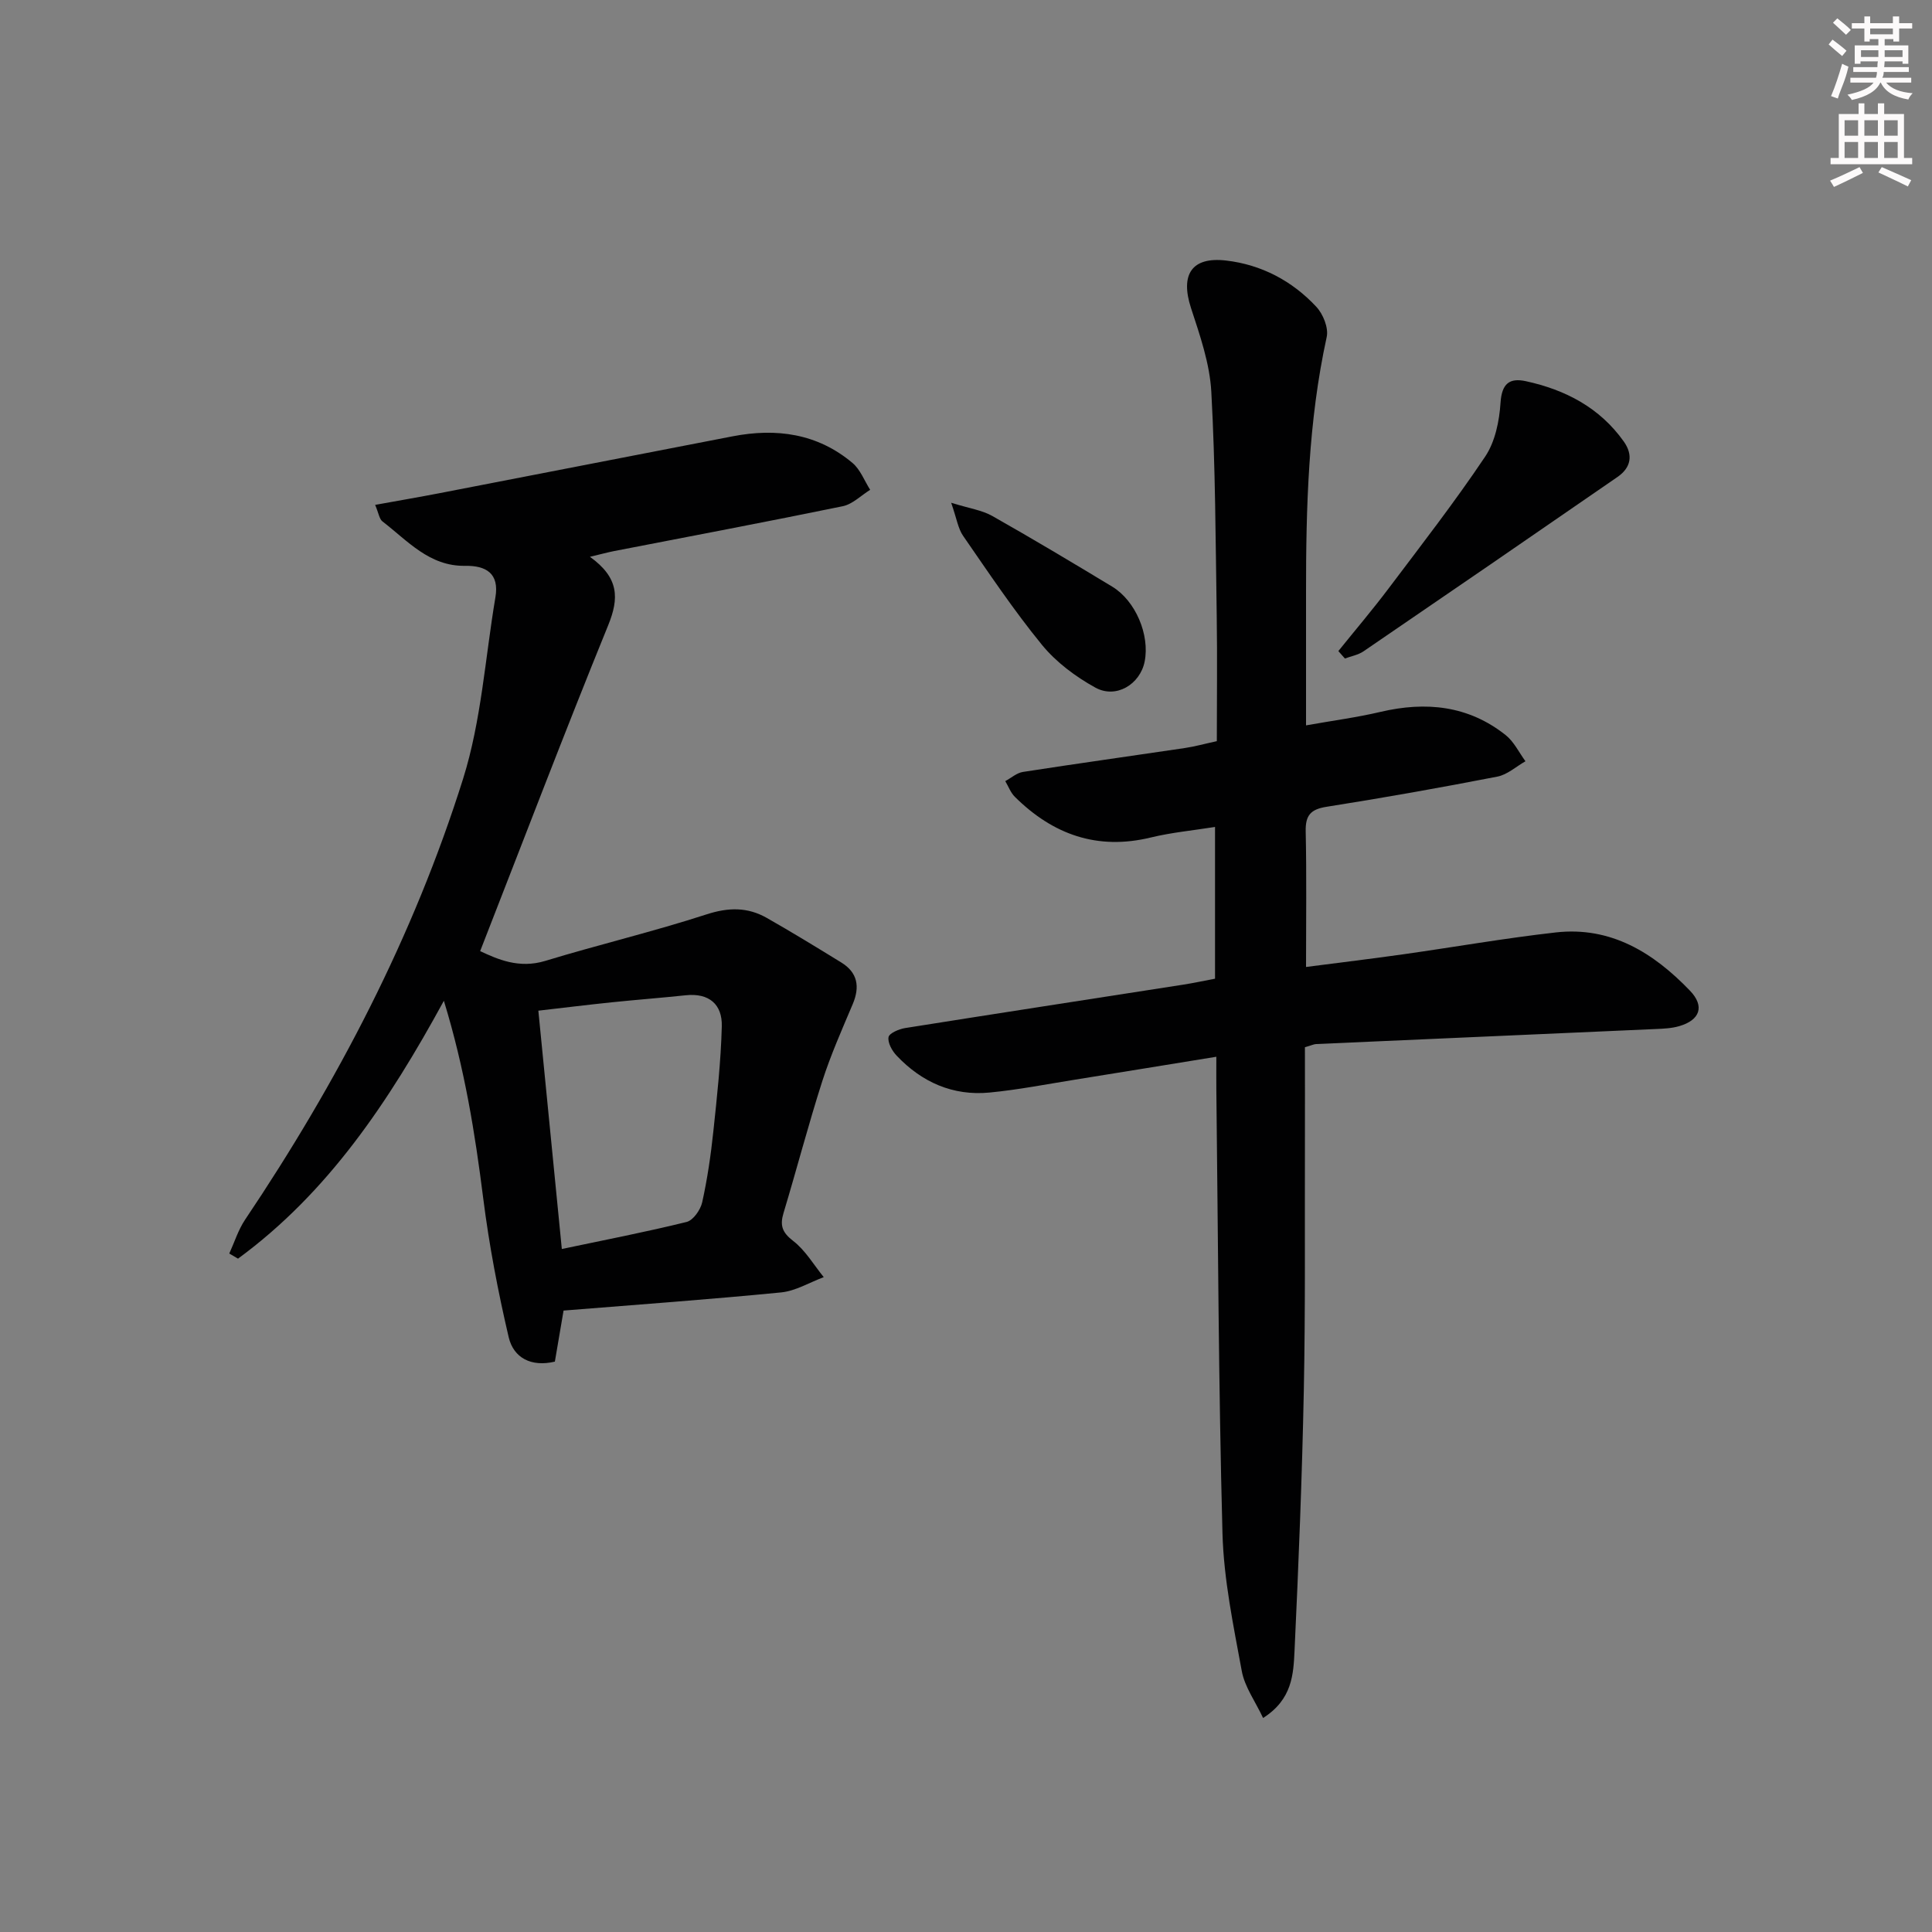 <svg enable-background="new 0 0 400 400" viewBox="0 0 400 400" xmlns="http://www.w3.org/2000/svg"><rect x="0" y="0" width="400" height="400" fill="#808080" stroke="none"/><g fill="#010102"><path d="m251.83 218.79c-10.29 1.67-19.76 3.22-29.24 4.74-5.9.94-11.78 2.1-17.72 2.67-7.6.73-14.04-2.15-19.24-7.65-.94-.99-1.87-2.67-1.67-3.82.15-.82 2.15-1.67 3.43-1.88 19.19-3.05 38.4-6 57.6-8.99 2.12-.33 4.22-.79 6.57-1.23 0-10.4 0-20.67 0-31.42-4.57.73-9 1.14-13.28 2.18-11.1 2.7-20.29-.61-28.16-8.41-.88-.87-1.34-2.16-1.99-3.26 1.22-.65 2.37-1.7 3.66-1.9 11.14-1.73 22.32-3.28 33.47-4.94 2.1-.31 4.16-.89 6.67-1.43 0-8.64.11-17.28-.02-25.91-.24-15.47-.27-30.97-1.12-46.41-.32-5.85-2.35-11.69-4.2-17.34-2.26-6.91.1-10.68 7.25-9.85 7.32.85 13.69 4.21 18.7 9.59 1.4 1.5 2.55 4.36 2.14 6.24-3.83 17.52-4.29 35.27-4.28 53.07v27.34c5.5-.98 10.52-1.64 15.41-2.79 9.41-2.21 18.2-1.33 25.93 4.81 1.71 1.36 2.75 3.58 4.09 5.41-1.93 1.09-3.75 2.78-5.82 3.18-11.73 2.28-23.51 4.38-35.32 6.24-3.34.52-4.43 1.77-4.36 5.1.2 9.13.07 18.27.07 28.07 7.11-.92 13.65-1.71 20.18-2.63 10.51-1.49 20.98-3.33 31.53-4.52 11.41-1.29 20.25 4.22 27.78 12.06 3.1 3.23 2.08 6.09-2.22 7.34-1.56.46-3.26.53-4.9.6-23.43 1.05-46.86 2.07-70.28 3.11-.47.02-.93.26-2.32.66 0 6.56.02 13.34 0 20.12-.05 17 .11 34-.23 50.99-.36 17.95-1.08 35.9-1.92 53.84-.23 4.86-.46 10.08-6.51 13.92-1.6-3.41-3.8-6.41-4.41-9.7-1.74-9.45-3.74-18.99-4-28.54-.82-30.63-.91-61.27-1.27-91.91-.02-1.98 0-3.96 0-6.75z"/><path d="m122.14 115.28c6.06 4.35 6.05 8.59 3.78 14.17-9.07 22.27-17.63 44.75-26.51 67.47 3.57 1.66 8.01 3.69 13.49 2.02 11.09-3.38 22.4-6.06 33.42-9.64 4.51-1.46 8.45-1.51 12.41.73 5.21 2.96 10.32 6.09 15.43 9.23 3.41 2.1 3.91 5.02 2.39 8.63-2.24 5.29-4.58 10.57-6.33 16.03-2.88 9-5.27 18.17-8 27.22-.78 2.58-.28 4.03 2.01 5.79 2.53 1.95 4.25 4.95 6.32 7.49-2.94 1.09-5.81 2.86-8.82 3.16-14.88 1.46-29.8 2.53-45.05 3.76-.58 3.4-1.18 6.93-1.8 10.57-4.91 1.16-8.55-.77-9.56-5.05-2.22-9.47-4.05-19.08-5.27-28.73-1.7-13.47-3.82-26.8-8.15-40.93-11.47 21.03-24.02 39.75-42.62 53.39-.6-.35-1.2-.71-1.81-1.06 1.07-2.34 1.85-4.88 3.26-6.99 19.11-28.44 34.87-58.62 45.15-91.31 3.78-12.04 4.57-25.02 6.69-37.57.84-4.94-1.93-6.58-6.27-6.51-7.43.12-11.92-5.21-17.11-9.19-.66-.51-.79-1.71-1.52-3.43 4.74-.86 9.06-1.6 13.37-2.43 20.21-3.91 40.4-7.85 60.61-11.76 9.08-1.76 17.6-.6 24.86 5.52 1.62 1.37 2.45 3.67 3.65 5.55-1.89 1.17-3.64 2.98-5.69 3.4-15.76 3.24-31.57 6.22-47.36 9.29-1.27.25-2.53.6-4.97 1.18zm-5.82 143.31c9.07-1.91 17.51-3.54 25.84-5.6 1.36-.34 2.87-2.5 3.22-4.06 1.07-4.83 1.79-9.76 2.31-14.69.77-7.23 1.56-14.49 1.75-21.75.12-4.54-2.63-6.94-7.46-6.43-5.11.54-10.24.93-15.36 1.46-5.02.52-10.03 1.14-15.16 1.73 1.65 16.65 3.22 32.62 4.86 49.34z"/><path d="m277.09 134.8c3.47-4.31 7.06-8.53 10.39-12.95 6.8-9.02 13.73-17.95 20.01-27.32 2.07-3.08 2.93-7.36 3.18-11.16.26-3.96 1.86-5.18 5.24-4.45 8.18 1.78 15.29 5.47 20.27 12.48 1.99 2.8 1.5 5.42-1.28 7.34-17.5 12.08-35.03 24.12-52.6 36.11-1.11.76-2.56 1-3.85 1.49-.45-.51-.9-1.03-1.36-1.54z"/><path d="m196.93 104.09c3.79 1.18 6.38 1.53 8.5 2.73 8.36 4.73 16.61 9.66 24.83 14.63 4.86 2.94 7.82 10.01 6.73 15.51-.94 4.72-5.91 7.77-10.21 5.4-4.1-2.26-8.13-5.27-11.07-8.87-5.86-7.17-11.03-14.92-16.31-22.55-1.04-1.5-1.31-3.52-2.47-6.85z"/></g><path d="m378.6 9.2.8-1c.9.7 1.9 1.4 2.9 2.3l-.9 1.1c-1.1-.9-2-1.7-2.8-2.4zm.5 10.7c.9-2.1 1.6-4.3 2.3-6.7.4.2.8.4 1.3.6-.7 3.1-1.5 4.3-2.2 6.6zm.4-15.2.9-.9c1 .8 2 1.6 2.8 2.4l-1 1c-1-.9-1.9-1.8-2.7-2.5zm12.5-1.3h1.2v1.4h2.7v1.1h-2.7v2.7h-1.2v-.5h-1.8v1.3h4.9v3.8h-1.2v-.5h-3.7c0 .4-.1.9-.1 1.2h5.1v1h-5.2c0 .5-.1.9-.3 1.2h6v1h-5.2c1.1 1.3 2.9 2 5.5 2.2-.4.4-.7.8-.9 1.3-2.9-.5-4.8-1.6-5.7-3.5h-.1c-.8 1.7-2.7 2.9-5.9 3.6-.2-.4-.6-.8-.9-1.1 2.8-.6 4.6-1.4 5.4-2.5h-4.8v-1h5.3c.1-.3.2-.7.2-1.2h-4.9v-1h5c0-.4 0-.8.1-1.2h-3.6v.5h-1.2v-3.8h4.9v-1.3h-1.8v.5h-1.1v-2.7h-2.6v-1.1h2.6v-1.4h1.2v1.4h4.7v-1.4zm-6.7 8.4h3.6c0-.4 0-.9 0-1.4h-3.6zm1.9-4.7h4.7v-1.2h-4.7zm6.7 3.3h-3.7v1.4h3.7z" fill="#fcfafa"/><path d="m384.7 21.4h1.3v2.2h2.8v-2.2h1.3v2.2h4.1v9.1h1.7v1.3h-16.9v-1.3h1.7v-9.1h4.1v-2.2zm.3 13.2.7 1.2c-1.8.9-3.8 1.9-6 2.9-.2-.4-.5-.8-.8-1.3 2.4-1 4.4-2 6.1-2.8zm-3.1-6.5h2.8v-3.2h-2.8zm0 4.6h2.8v-3.3h-2.8v3.2zm4.1-4.6h2.8v-3.2h-2.8zm0 4.6h2.8v-3.3h-2.8zm3.6 1.9c2.1.9 4.1 1.8 6.1 2.7l-.7 1.3c-2.2-1.1-4.2-2-6.1-2.9zm3.3-9.7h-2.8v3.2h2.8zm-2.8 7.8h2.8v-3.3h-2.8z" fill="#fcfafa"/></svg>